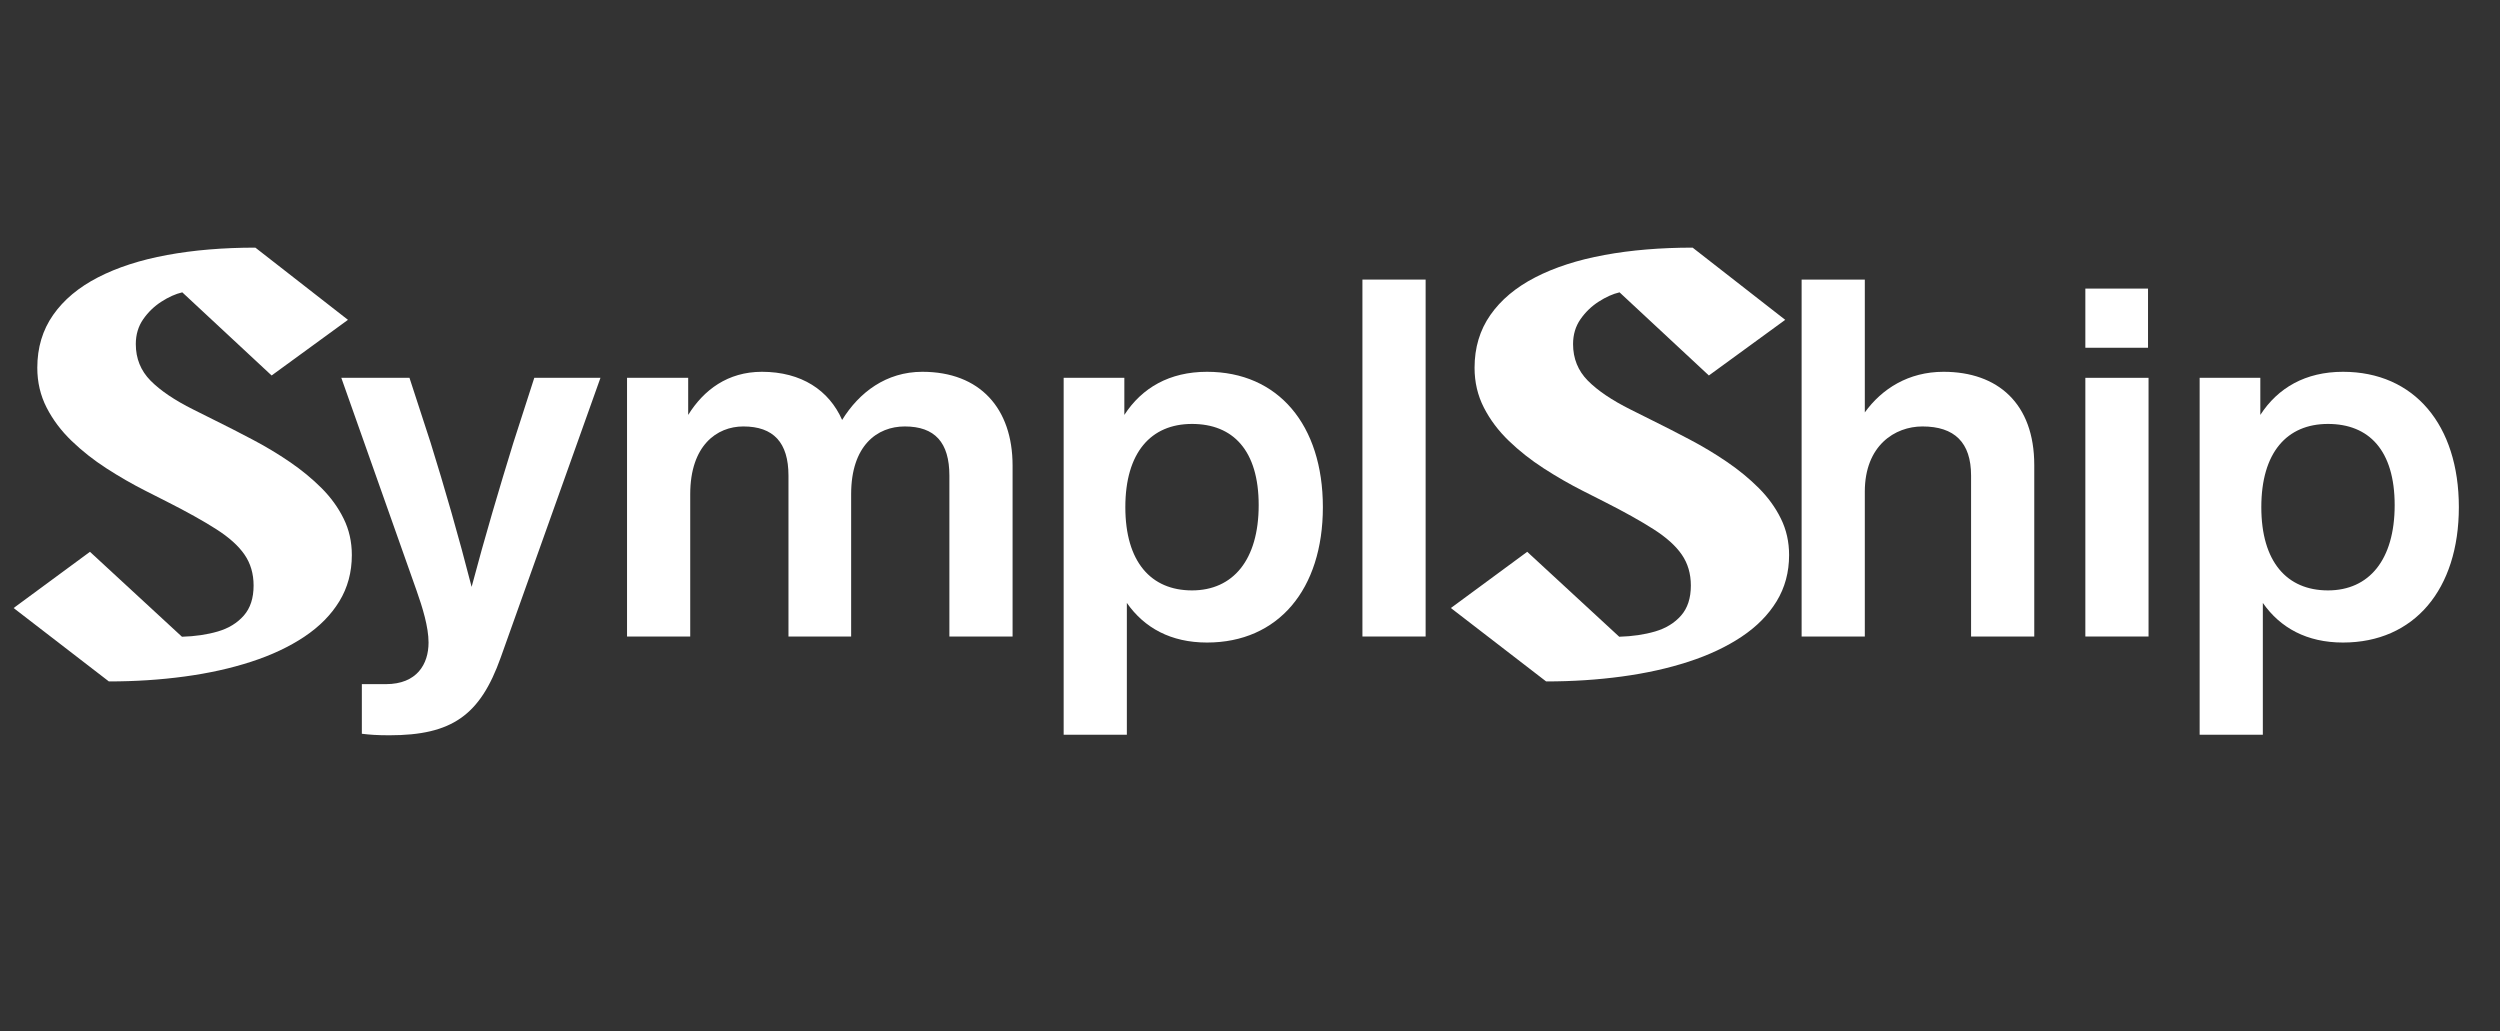 <svg xmlns="http://www.w3.org/2000/svg" xmlns:xlink="http://www.w3.org/1999/xlink" width="994" viewBox="0 0 745.5 307.5" height="410" preserveAspectRatio="xMidYMid meet"><rect x="0" y="0" width="745.5" height="307.5" fill="#333333" stroke="none"/><defs><g></g></defs><g fill="#ffffff" fill-opacity="1"><g transform="translate(101.325, 189.808)"><g><path d="M 51.734 -57.703 C 47.547 -44.109 43.359 -30.047 39.312 -14.797 C 35.438 -29.906 31.25 -44.406 27.062 -57.859 L 20.781 -77.141 L 0.453 -77.141 L 22.875 -13.75 C 24.672 -8.672 26.469 -2.844 26.469 1.797 C 26.469 8.219 23.016 14.203 13.75 14.203 L 6.578 14.203 L 6.578 29 C 8.969 29.297 11.219 29.453 14.797 29.453 C 33.484 29.453 41.859 23.469 47.984 6.281 L 77.734 -77.141 L 58 -77.141 Z M 51.734 -57.703 "></path></g></g></g><g fill="#ffffff" fill-opacity="1"><g transform="translate(179.357, 189.808)"><g><path d="M 95.688 -78.938 C 84.922 -78.938 76.844 -72.812 71.766 -64.578 C 67.875 -73.406 59.656 -78.938 47.844 -78.938 C 37.672 -78.938 30.5 -73.547 25.859 -66.078 L 25.859 -77.141 L 7.625 -77.141 L 7.625 0 L 26.469 0 L 26.469 -42.453 C 26.469 -56.953 34.391 -62.641 42.312 -62.641 C 51.281 -62.641 55.766 -57.859 55.766 -47.984 L 55.766 0 L 74.453 0 L 74.453 -42.453 C 74.453 -56.953 82.219 -62.641 90.453 -62.641 C 99.422 -62.641 103.75 -57.859 103.75 -47.984 L 103.75 0 L 122.594 0 L 122.594 -50.984 C 122.594 -68.016 112.875 -78.938 95.688 -78.938 Z M 95.688 -78.938 "></path></g></g></g><g fill="#ffffff" fill-opacity="1"><g transform="translate(309.559, 189.808)"><g><path d="M 50.375 -78.938 C 39.172 -78.938 30.953 -74.156 25.719 -66.078 L 25.719 -77.141 L 7.625 -77.141 L 7.625 29.297 L 26.469 29.297 L 26.469 -10.016 C 31.688 -2.547 39.625 1.797 50.375 1.797 C 71.609 1.797 84.922 -14.047 84.922 -38.578 C 84.922 -63.094 71.609 -78.938 50.375 -78.938 Z M 45.891 -13.75 C 33.641 -13.75 26.016 -22.281 26.016 -38.578 C 26.016 -54.859 33.641 -63.391 45.891 -63.391 C 58.156 -63.391 65.781 -55.469 65.781 -39.172 C 65.781 -22.875 58.156 -13.75 45.891 -13.75 Z M 45.891 -13.75 "></path></g></g></g><g fill="#ffffff" fill-opacity="1"><g transform="translate(398.652, 189.808)"><g><path d="M 26.469 0 L 26.469 -106.438 L 7.625 -106.438 L 7.625 0 Z M 26.469 0 "></path></g></g></g><g fill="#ffffff" fill-opacity="1"><g transform="translate(432.742, 189.808)"><g></g></g></g><g fill="#ffffff" fill-opacity="1"><g transform="translate(465.031, 189.808)"><g></g></g></g><g fill="#ffffff" fill-opacity="1"><g transform="translate(497.32, 189.808)"><g></g></g></g><g fill="#ffffff" fill-opacity="1"><g transform="translate(529.618, 189.808)"><g><path d="M 49.938 -78.938 C 39.469 -78.938 31.547 -73.859 26.469 -66.828 L 26.469 -106.438 L 7.625 -106.438 L 7.625 0 L 26.469 0 L 26.469 -43.203 C 26.469 -56.953 35.438 -62.641 43.656 -62.641 C 53.219 -62.641 58.156 -57.859 58.156 -47.984 L 58.156 0 L 77 0 L 77 -51.125 C 77 -69.516 66.078 -78.938 49.938 -78.938 Z M 49.938 -78.938 "></path></g></g></g><g fill="#ffffff" fill-opacity="1"><g transform="translate(614.227, 189.808)"><g><path d="M 26.312 -86.109 L 26.312 -103.75 L 7.625 -103.75 L 7.625 -86.109 Z M 26.469 0 L 26.469 -77.141 L 7.625 -77.141 L 7.625 0 Z M 26.469 0 "></path></g></g></g><g fill="#ffffff" fill-opacity="1"><g transform="translate(648.309, 189.808)"><g><path d="M 50.375 -78.938 C 39.172 -78.938 30.953 -74.156 25.719 -66.078 L 25.719 -77.141 L 7.625 -77.141 L 7.625 29.297 L 26.469 29.297 L 26.469 -10.016 C 31.688 -2.547 39.625 1.797 50.375 1.797 C 71.609 1.797 84.922 -14.047 84.922 -38.578 C 84.922 -63.094 71.609 -78.938 50.375 -78.938 Z M 45.891 -13.75 C 33.641 -13.75 26.016 -22.281 26.016 -38.578 C 26.016 -54.859 33.641 -63.391 45.891 -63.391 C 58.156 -63.391 65.781 -55.469 65.781 -39.172 C 65.781 -22.875 58.156 -13.75 45.891 -13.75 Z M 45.891 -13.75 "></path></g></g></g><g fill="#ffffff" fill-opacity="1"><g transform="translate(428.947, 201.079)"><g><path d="M 32.109 2.125 L 3.703 -19.766 L 26.469 -36.531 L 53.906 -11.203 C 57.852 -11.316 61.426 -11.844 64.625 -12.781 C 67.832 -13.727 70.406 -15.305 72.344 -17.516 C 74.289 -19.723 75.266 -22.707 75.266 -26.469 C 75.266 -30 74.363 -33.07 72.562 -35.688 C 70.77 -38.301 67.961 -40.828 64.141 -43.266 C 60.316 -45.711 55.379 -48.469 49.328 -51.531 L 43.062 -54.703 C 39.113 -56.703 35.227 -58.938 31.406 -61.406 C 27.582 -63.875 24.113 -66.609 21 -69.609 C 17.883 -72.609 15.398 -75.914 13.547 -79.531 C 11.691 -83.156 10.766 -87.113 10.766 -91.406 C 10.766 -97.406 12.336 -102.656 15.484 -107.156 C 18.629 -111.656 23.082 -115.391 28.844 -118.359 C 34.613 -121.336 41.484 -123.562 49.453 -125.031 C 57.422 -126.5 66.203 -127.234 75.797 -127.234 L 103.406 -105.703 L 80.641 -89.109 L 54 -113.906 C 52 -113.438 49.926 -112.508 47.781 -111.125 C 45.633 -109.75 43.82 -108 42.344 -105.875 C 40.875 -103.758 40.141 -101.289 40.141 -98.469 C 40.141 -94.176 41.609 -90.539 44.547 -87.562 C 47.492 -84.594 51.734 -81.727 57.266 -78.969 L 63.266 -75.969 C 67.086 -74.082 70.953 -72.109 74.859 -70.047 C 78.773 -67.992 82.5 -65.758 86.031 -63.344 C 89.562 -60.938 92.723 -58.336 95.516 -55.547 C 98.305 -52.754 100.508 -49.707 102.125 -46.406 C 103.75 -43.113 104.562 -39.5 104.562 -35.562 C 104.562 -30.438 103.32 -25.844 100.844 -21.781 C 98.375 -17.727 94.891 -14.203 90.391 -11.203 C 85.891 -8.203 80.609 -5.719 74.547 -3.75 C 68.492 -1.781 61.879 -0.312 54.703 0.656 C 47.523 1.633 39.992 2.125 32.109 2.125 Z M 32.109 2.125 "></path></g></g></g><g fill="#ffffff" fill-opacity="1"><g transform="translate(0.356, 201.079)"><g><path d="M 32.109 2.125 L 3.703 -19.766 L 26.469 -36.531 L 53.906 -11.203 C 57.852 -11.316 61.426 -11.844 64.625 -12.781 C 67.832 -13.727 70.406 -15.305 72.344 -17.516 C 74.289 -19.723 75.266 -22.707 75.266 -26.469 C 75.266 -30 74.363 -33.07 72.562 -35.688 C 70.77 -38.301 67.961 -40.828 64.141 -43.266 C 60.316 -45.711 55.379 -48.469 49.328 -51.531 L 43.062 -54.703 C 39.113 -56.703 35.227 -58.938 31.406 -61.406 C 27.582 -63.875 24.113 -66.609 21 -69.609 C 17.883 -72.609 15.398 -75.914 13.547 -79.531 C 11.691 -83.156 10.766 -87.113 10.766 -91.406 C 10.766 -97.406 12.336 -102.656 15.484 -107.156 C 18.629 -111.656 23.082 -115.391 28.844 -118.359 C 34.613 -121.336 41.484 -123.562 49.453 -125.031 C 57.422 -126.5 66.203 -127.234 75.797 -127.234 L 103.406 -105.703 L 80.641 -89.109 L 54 -113.906 C 52 -113.438 49.926 -112.508 47.781 -111.125 C 45.633 -109.75 43.82 -108 42.344 -105.875 C 40.875 -103.758 40.141 -101.289 40.141 -98.469 C 40.141 -94.176 41.609 -90.539 44.547 -87.562 C 47.492 -84.594 51.734 -81.727 57.266 -78.969 L 63.266 -75.969 C 67.086 -74.082 70.953 -72.109 74.859 -70.047 C 78.773 -67.992 82.5 -65.758 86.031 -63.344 C 89.562 -60.938 92.723 -58.336 95.516 -55.547 C 98.305 -52.754 100.508 -49.707 102.125 -46.406 C 103.75 -43.113 104.562 -39.5 104.562 -35.562 C 104.562 -30.438 103.32 -25.844 100.844 -21.781 C 98.375 -17.727 94.891 -14.203 90.391 -11.203 C 85.891 -8.203 80.609 -5.719 74.547 -3.75 C 68.492 -1.781 61.879 -0.312 54.703 0.656 C 47.523 1.633 39.992 2.125 32.109 2.125 Z M 32.109 2.125 "></path></g></g></g></svg>
